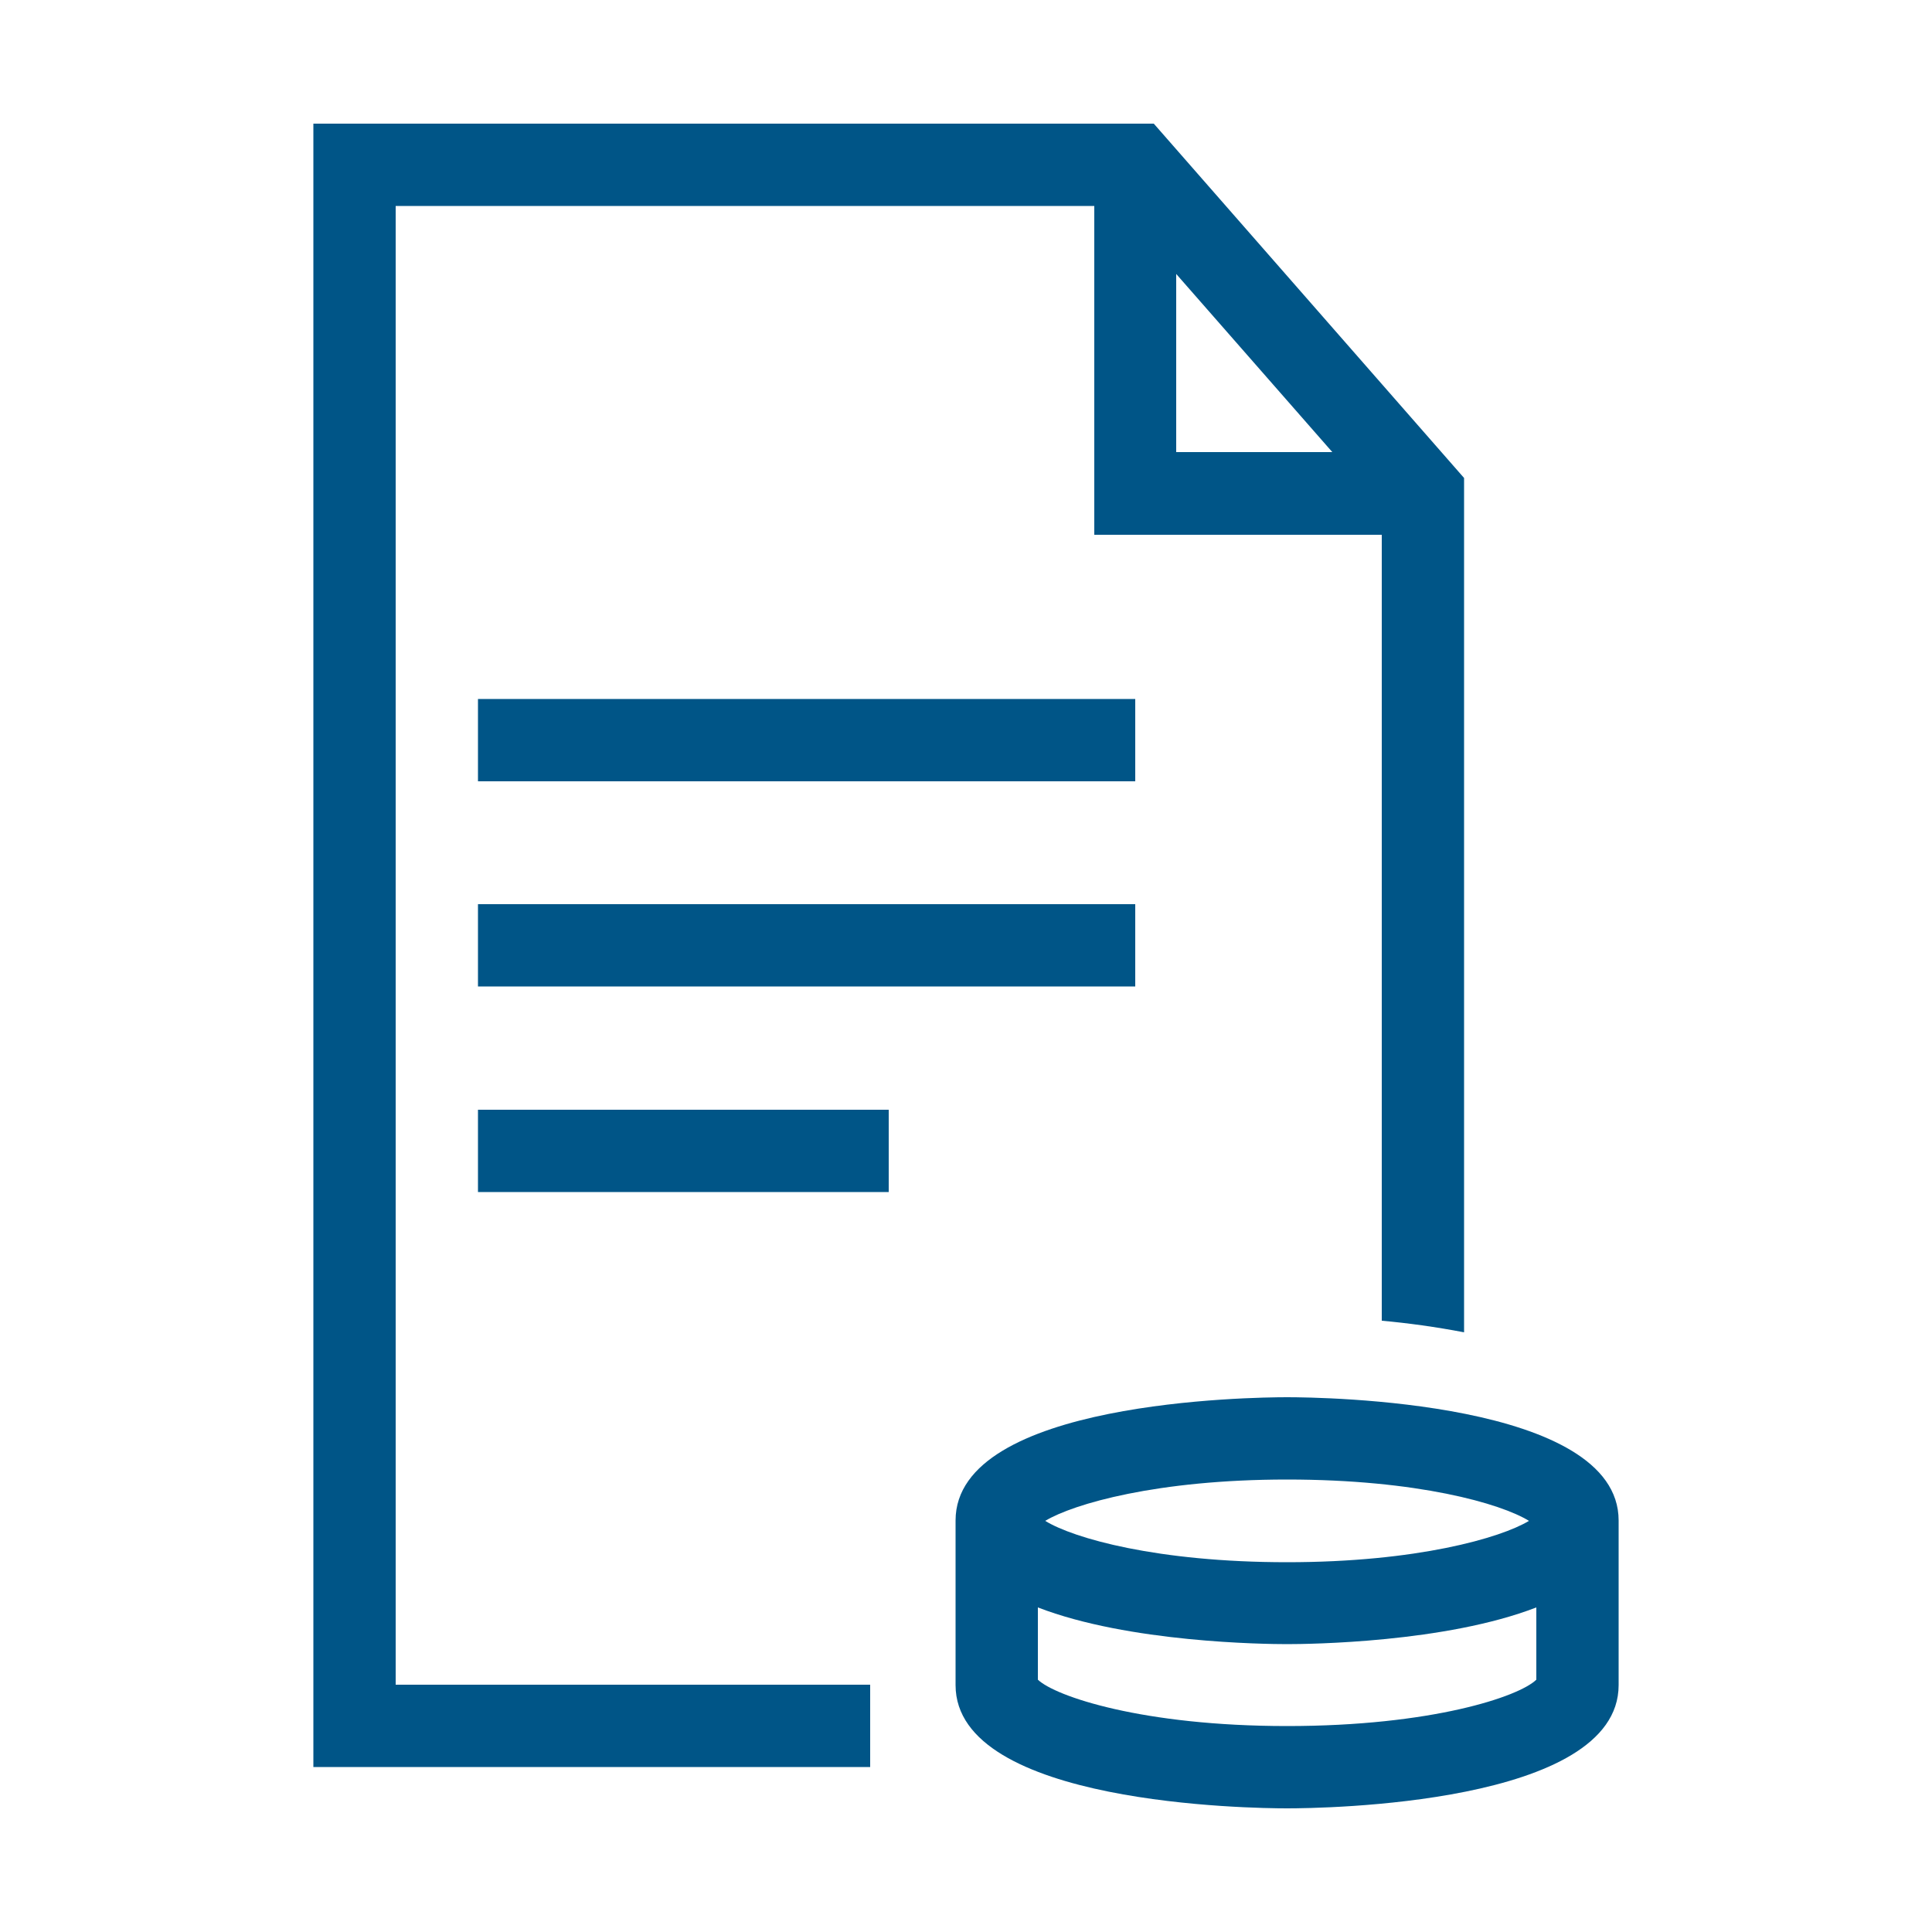 <?xml version="1.0" encoding="UTF-8"?><svg id="Ebene_1" xmlns="http://www.w3.org/2000/svg" width="50" height="50" viewBox="0 0 50 50"><defs><style>.cls-1{fill:none;}.cls-2{fill:#005587;}</style></defs><rect class="cls-1" width="50" height="50"/><path class="cls-2" d="M33.31,36.16c-.88,0-8.58.09-8.58,3.19v4.26c0,3.1,7.7,3.19,8.58,3.19s8.58-.09,8.58-3.19v-4.26c0-3.1-7.7-3.19-8.58-3.19ZM33.31,38.29c3.37,0,5.53.62,6.26,1.07-.73.44-2.9,1.07-6.26,1.07s-5.53-.62-6.26-1.07c.73-.44,2.9-1.07,6.26-1.07ZM33.31,44.67c-3.74,0-6-.77-6.45-1.2v-1.87c2.35.91,5.87.95,6.45.95s4.1-.04,6.45-.95v1.87c-.45.44-2.71,1.2-6.45,1.2Z"/><rect class="cls-2" x="12.37" y="23.4" width="17.01" height="2.13"/><rect class="cls-2" x="12.37" y="18.09" width="17.01" height="2.13"/><rect class="cls-2" x="12.37" y="28.72" width="10.63" height="2.13"/><path class="cls-2" d="M10.24,5.33h18.08v8.51h7.44v20.34c.67.06,1.4.16,2.13.3V12.37L29.86,3.2H8.11v42.53h14.41v-2.13h-12.28V5.33ZM30.44,7.09l4.04,4.61h-4.04v-4.61Z"/></svg>